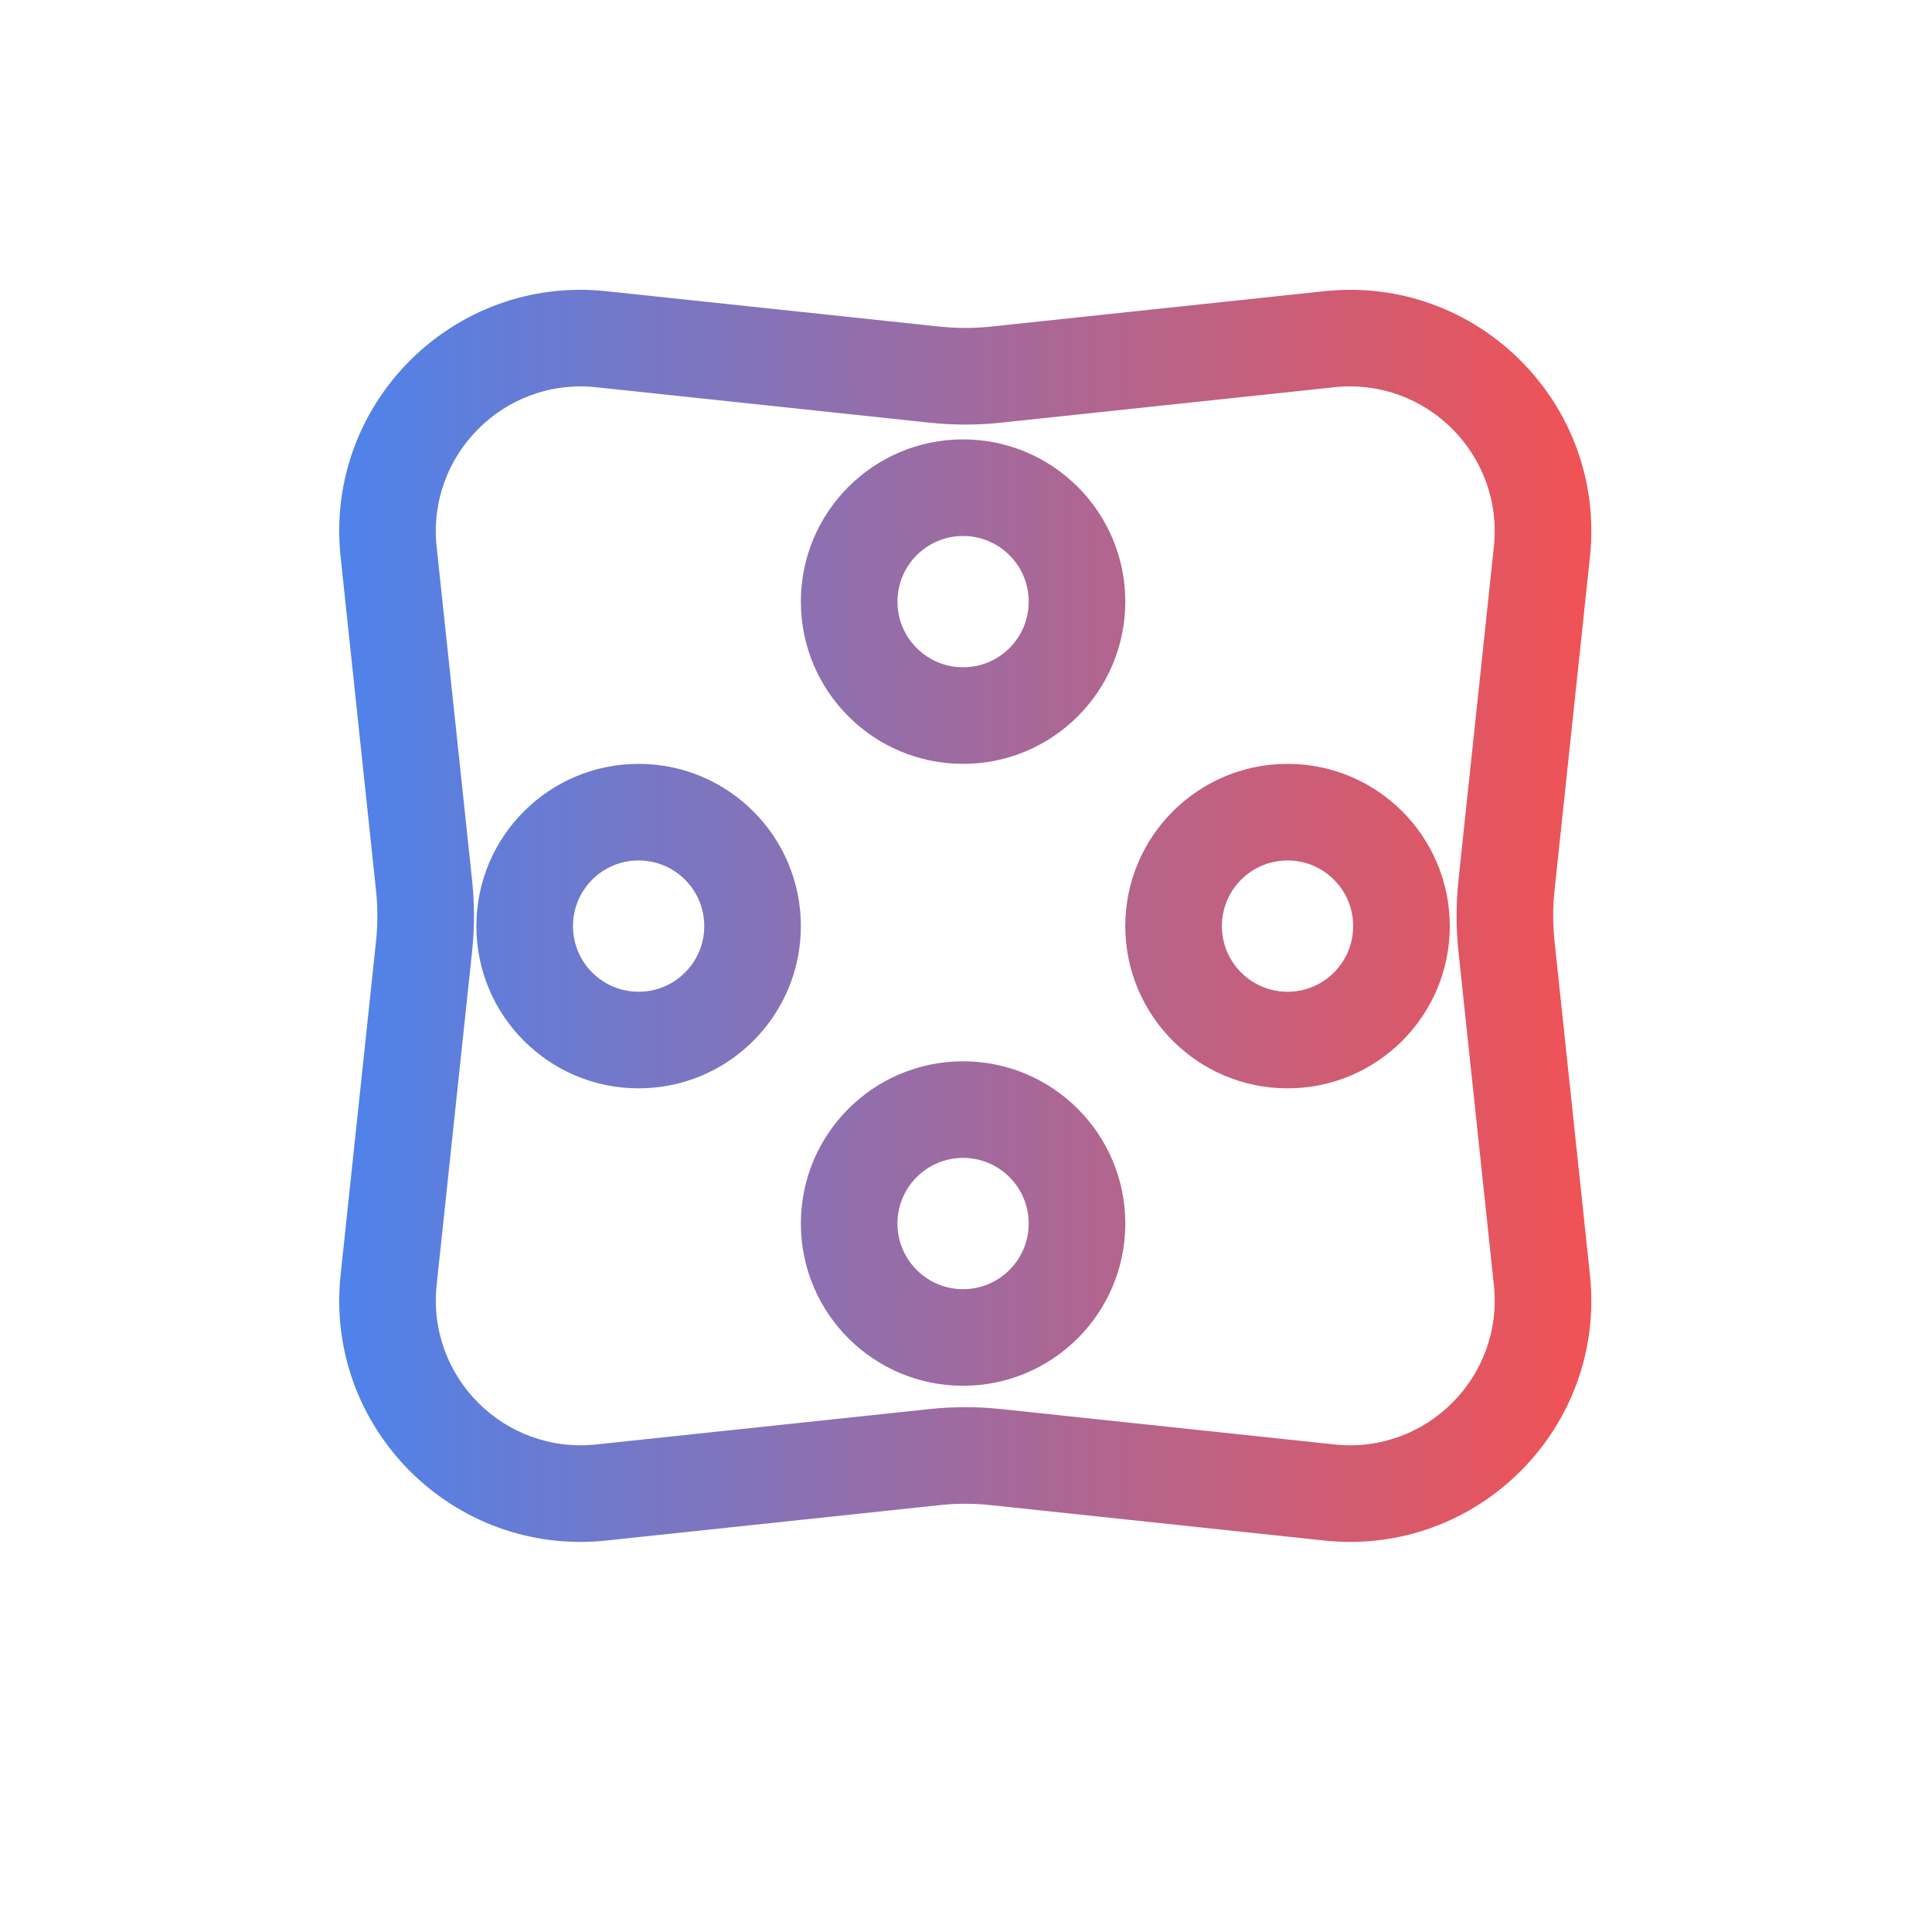 <svg width="40" height="40" viewBox="0 0 40 40" fill="none" xmlns="http://www.w3.org/2000/svg">
<path fill-rule="evenodd" clip-rule="evenodd" d="M30.196 18.223L30.929 11.318C31.131 9.418 29.529 7.816 27.629 8.017L20.724 8.751C20.233 8.803 19.737 8.803 19.245 8.751L12.341 8.017C10.441 7.816 8.839 9.418 9.04 11.318L9.774 18.223C9.826 18.714 9.826 19.21 9.774 19.701L9.04 26.606C8.839 28.506 10.441 30.108 12.341 29.906L19.245 29.173C19.737 29.121 20.233 29.121 20.724 29.173L27.629 29.906C29.529 30.108 31.131 28.506 30.929 26.606L30.196 19.701C30.144 19.21 30.144 18.714 30.196 18.223ZM32.918 11.529C33.254 8.362 30.584 5.692 27.418 6.029L20.513 6.762C20.162 6.799 19.808 6.799 19.457 6.762L12.552 6.029C9.385 5.692 6.715 8.362 7.052 11.529L7.785 18.434C7.822 18.785 7.822 19.139 7.785 19.49L7.052 26.395C6.715 29.561 9.385 32.231 12.552 31.895L19.457 31.162C19.808 31.124 20.162 31.124 20.513 31.162L27.418 31.895C30.584 32.231 33.254 29.561 32.918 26.395L32.185 19.49C32.147 19.139 32.147 18.785 32.185 18.434L32.918 11.529ZM19.939 13.815C20.69 13.815 21.298 13.207 21.298 12.456C21.298 11.706 20.69 11.097 19.939 11.097C19.189 11.097 18.581 11.706 18.581 12.456C18.581 13.207 19.189 13.815 19.939 13.815ZM19.939 15.815C21.794 15.815 23.298 14.311 23.298 12.456C23.298 10.601 21.794 9.097 19.939 9.097C18.084 9.097 16.581 10.601 16.581 12.456C16.581 14.311 18.084 15.815 19.939 15.815ZM21.298 25.332C21.298 26.082 20.69 26.691 19.939 26.691C19.189 26.691 18.581 26.082 18.581 25.332C18.581 24.581 19.189 23.973 19.939 23.973C20.69 23.973 21.298 24.581 21.298 25.332ZM23.298 25.332C23.298 27.187 21.794 28.691 19.939 28.691C18.084 28.691 16.581 27.187 16.581 25.332C16.581 23.477 18.084 21.973 19.939 21.973C21.794 21.973 23.298 23.477 23.298 25.332ZM26.657 20.533C27.408 20.533 28.016 19.924 28.016 19.174C28.016 18.423 27.408 17.815 26.657 17.815C25.907 17.815 25.298 18.423 25.298 19.174C25.298 19.924 25.907 20.533 26.657 20.533ZM26.657 22.533C28.512 22.533 30.016 21.029 30.016 19.174C30.016 17.319 28.512 15.815 26.657 15.815C24.802 15.815 23.298 17.319 23.298 19.174C23.298 21.029 24.802 22.533 26.657 22.533ZM14.581 19.174C14.581 19.924 13.972 20.533 13.222 20.533C12.471 20.533 11.863 19.924 11.863 19.174C11.863 18.423 12.471 17.815 13.222 17.815C13.972 17.815 14.581 18.423 14.581 19.174ZM16.581 19.174C16.581 21.029 15.077 22.533 13.222 22.533C11.367 22.533 9.863 21.029 9.863 19.174C9.863 17.319 11.367 15.815 13.222 15.815C15.077 15.815 16.581 17.319 16.581 19.174Z" fill="url(#paint0_linear_5276_1174)"/>
<defs>
<linearGradient id="paint0_linear_5276_1174" x1="7.023" y1="18.962" x2="32.947" y2="18.962" gradientUnits="userSpaceOnUse">
<stop stop-color="#4E83EB"/>
<stop offset="1" stop-color="#F15254"/>
</linearGradient>
</defs>
</svg>
